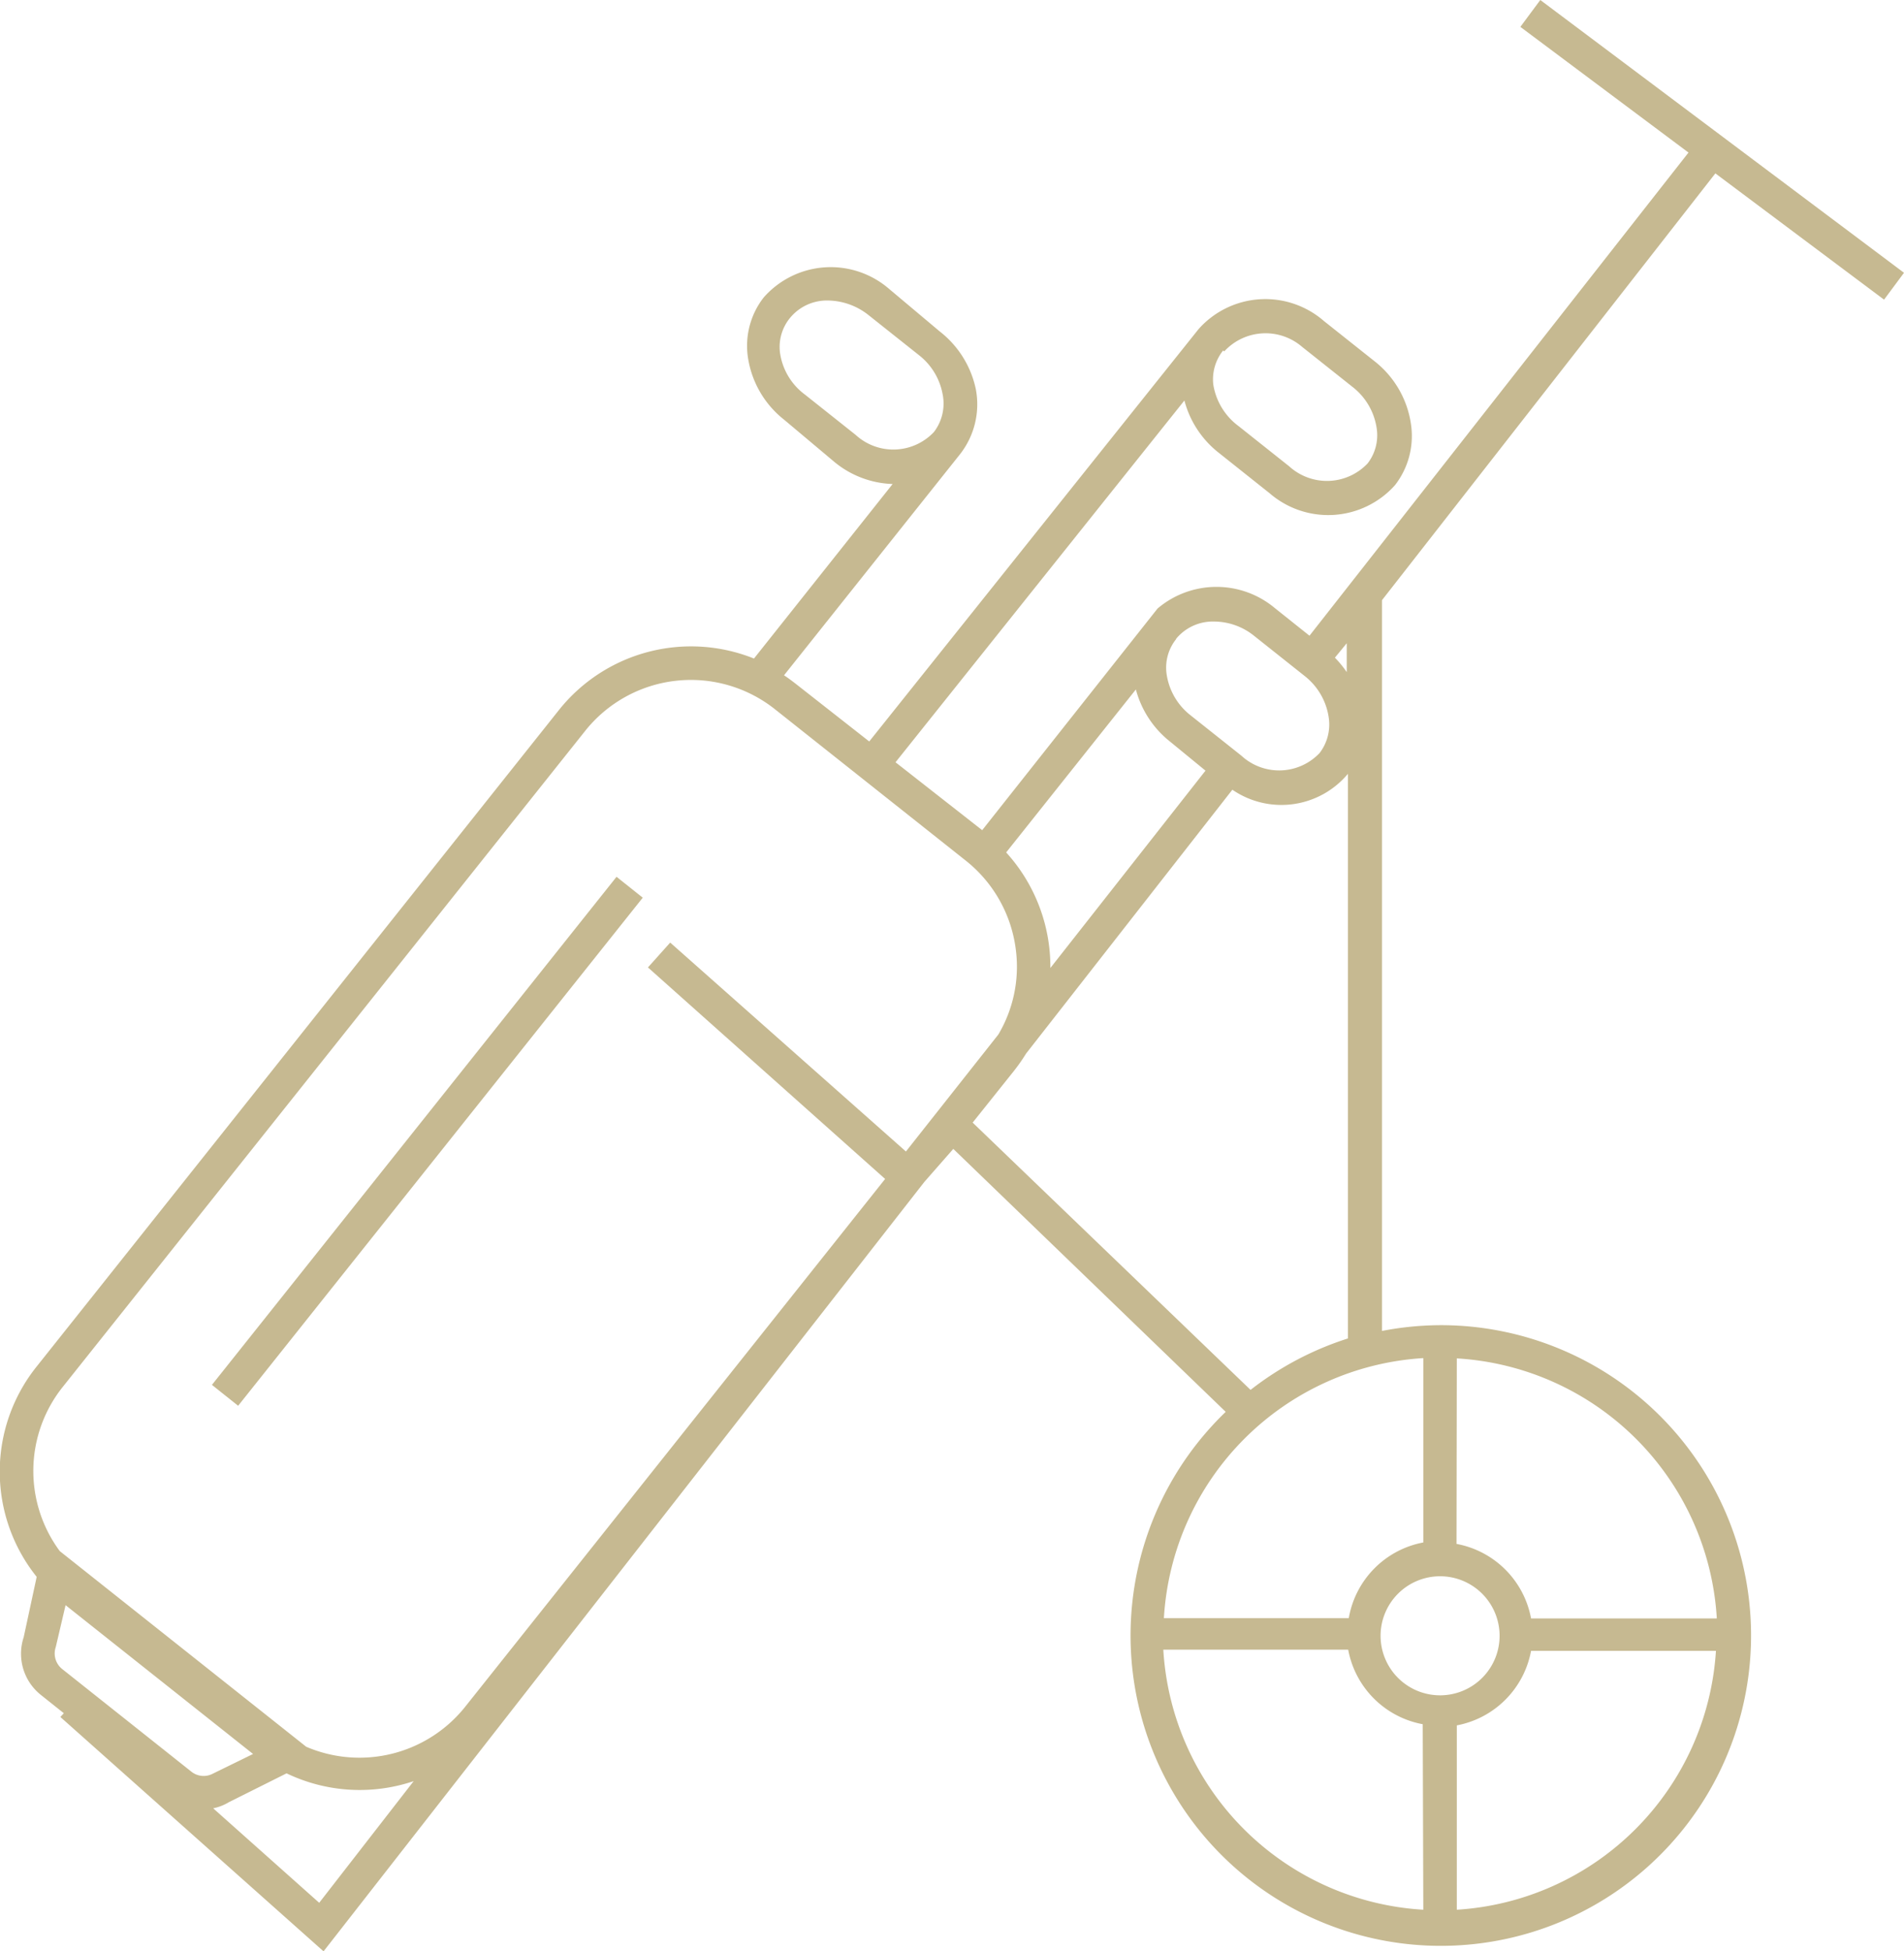 <svg xmlns="http://www.w3.org/2000/svg" viewBox="0 0 65.91 67.53"><defs><style>.cls-1{fill:#c6b991;}</style></defs><g id="Capa_2" data-name="Capa 2"><g id="Capa_1-2" data-name="Capa 1"><rect class="cls-1" x="3.55" y="38.91" width="22.48" height="1.16" transform="translate(-25.31 26.46) rotate(-51.46)"/><path class="cls-1" d="M59.38,6l5.84,4.37.69-.93L53.32,0l-.69.93,5.82,4.35L45.33,22l-1.18-.94a3.15,3.15,0,0,0-4.08,0l0,0L34,28.73l-3-2.35L41,13.86a3.39,3.39,0,0,0,1.19,1.81l1.76,1.4a3.1,3.1,0,0,0,4.34-.28,2.77,2.77,0,0,0,.56-2.06,3.38,3.38,0,0,0-1.27-2.23l-1.75-1.39a3.09,3.09,0,0,0-4.34.28l0,0L30.09,25.66l-2.55-2c-.13-.1-.26-.2-.4-.29l6.1-7.66h0a2.8,2.8,0,0,0,.54-2.24,3.42,3.42,0,0,0-1.25-2L30.78,10a3.09,3.09,0,0,0-4.34.29,2.72,2.72,0,0,0-.56,2,3.38,3.38,0,0,0,1.27,2.24L28.9,16a3.33,3.33,0,0,0,2,.75L26.1,22.79a5.85,5.85,0,0,0-6.75,1.78L1.27,47.29a5.82,5.82,0,0,0,0,7.28L.82,56.66a1.82,1.82,0,0,0,.6,2l.79.63-.12.13,9.11,8.11L32,40.9,33,39.76l9.43,9.1a10.74,10.74,0,1,0,7.47-3,10.82,10.82,0,0,0-2.06.2V20.77Zm-17,6.16,0,0A1.94,1.94,0,0,1,45.07,12l1.75,1.39a2.22,2.22,0,0,1,.84,1.46,1.59,1.59,0,0,1-.32,1.19,1.94,1.94,0,0,1-2.71.1l-1.75-1.39A2.23,2.23,0,0,1,42,13.31,1.6,1.6,0,0,1,42.34,12.13ZM29.62,15.05l-1.75-1.39A2.18,2.18,0,0,1,27,12.2,1.58,1.58,0,0,1,27.35,11a1.65,1.65,0,0,1,1.32-.6,2.3,2.3,0,0,1,1.39.5l1.75,1.39a2.22,2.22,0,0,1,.82,1.35,1.62,1.62,0,0,1-.3,1.31A1.93,1.93,0,0,1,29.62,15.05Zm17,7.21v1a3.74,3.74,0,0,0-.41-.5Zm-5.91-.15a1.65,1.65,0,0,1,1.32-.6,2.22,2.22,0,0,1,1.39.5l1.75,1.39A2.23,2.23,0,0,1,46,24.86a1.62,1.62,0,0,1-.32,1.2,1.93,1.93,0,0,1-2.71.09l-1.75-1.39a2.21,2.21,0,0,1-.84-1.46A1.58,1.58,0,0,1,40.72,22.11Zm-1.39,1.75a3.42,3.42,0,0,0,1.19,1.81l1.22,1L36.36,33.5a5.88,5.88,0,0,0-1.53-4ZM6.61,61.3,2.14,57.75A.69.69,0,0,1,1.93,57l.34-1.45,6.49,5.15-1.39.68A.68.68,0,0,1,6.61,61.3Zm4.44,4.55L7.38,62.58a1.69,1.69,0,0,0,.54-.21l2-1a5.85,5.85,0,0,0,4.4.27Zm20.31-26L23.2,32.62l-.77.86,8.21,7.32L16.1,59.07a4.68,4.68,0,0,1-5.5,1.38L2.07,53.68A4.66,4.66,0,0,1,2.17,48L20.26,25.29a4.68,4.68,0,0,1,6.56-.75l6.62,5.25a4.67,4.67,0,0,1,1.73,3.12,4.6,4.6,0,0,1-.61,2.89Zm2.31-1,1.43-1.79a6.42,6.42,0,0,0,.42-.6l7.14-9.13a3,3,0,0,0,4-.55l0,0V46.32a10.79,10.79,0,0,0-3.37,1.78Zm15.6,27.24a9.58,9.58,0,0,1-9-9h6.4a3.22,3.22,0,0,0,2.58,2.58Zm1.16,0V59.71A3.22,3.22,0,0,0,53,57.13h6.4A9.58,9.58,0,0,1,50.43,66.09Zm0-19.08a9.58,9.58,0,0,1,9,9H53a3.22,3.22,0,0,0-2.58-2.58Zm1.48,9.54a2.06,2.06,0,1,1-2.06-2A2.06,2.06,0,0,1,51.91,56.55ZM49.27,47v6.38A3.22,3.22,0,0,0,46.69,56h-6.4A9.58,9.58,0,0,1,49.27,47Z"/></g></g></svg>